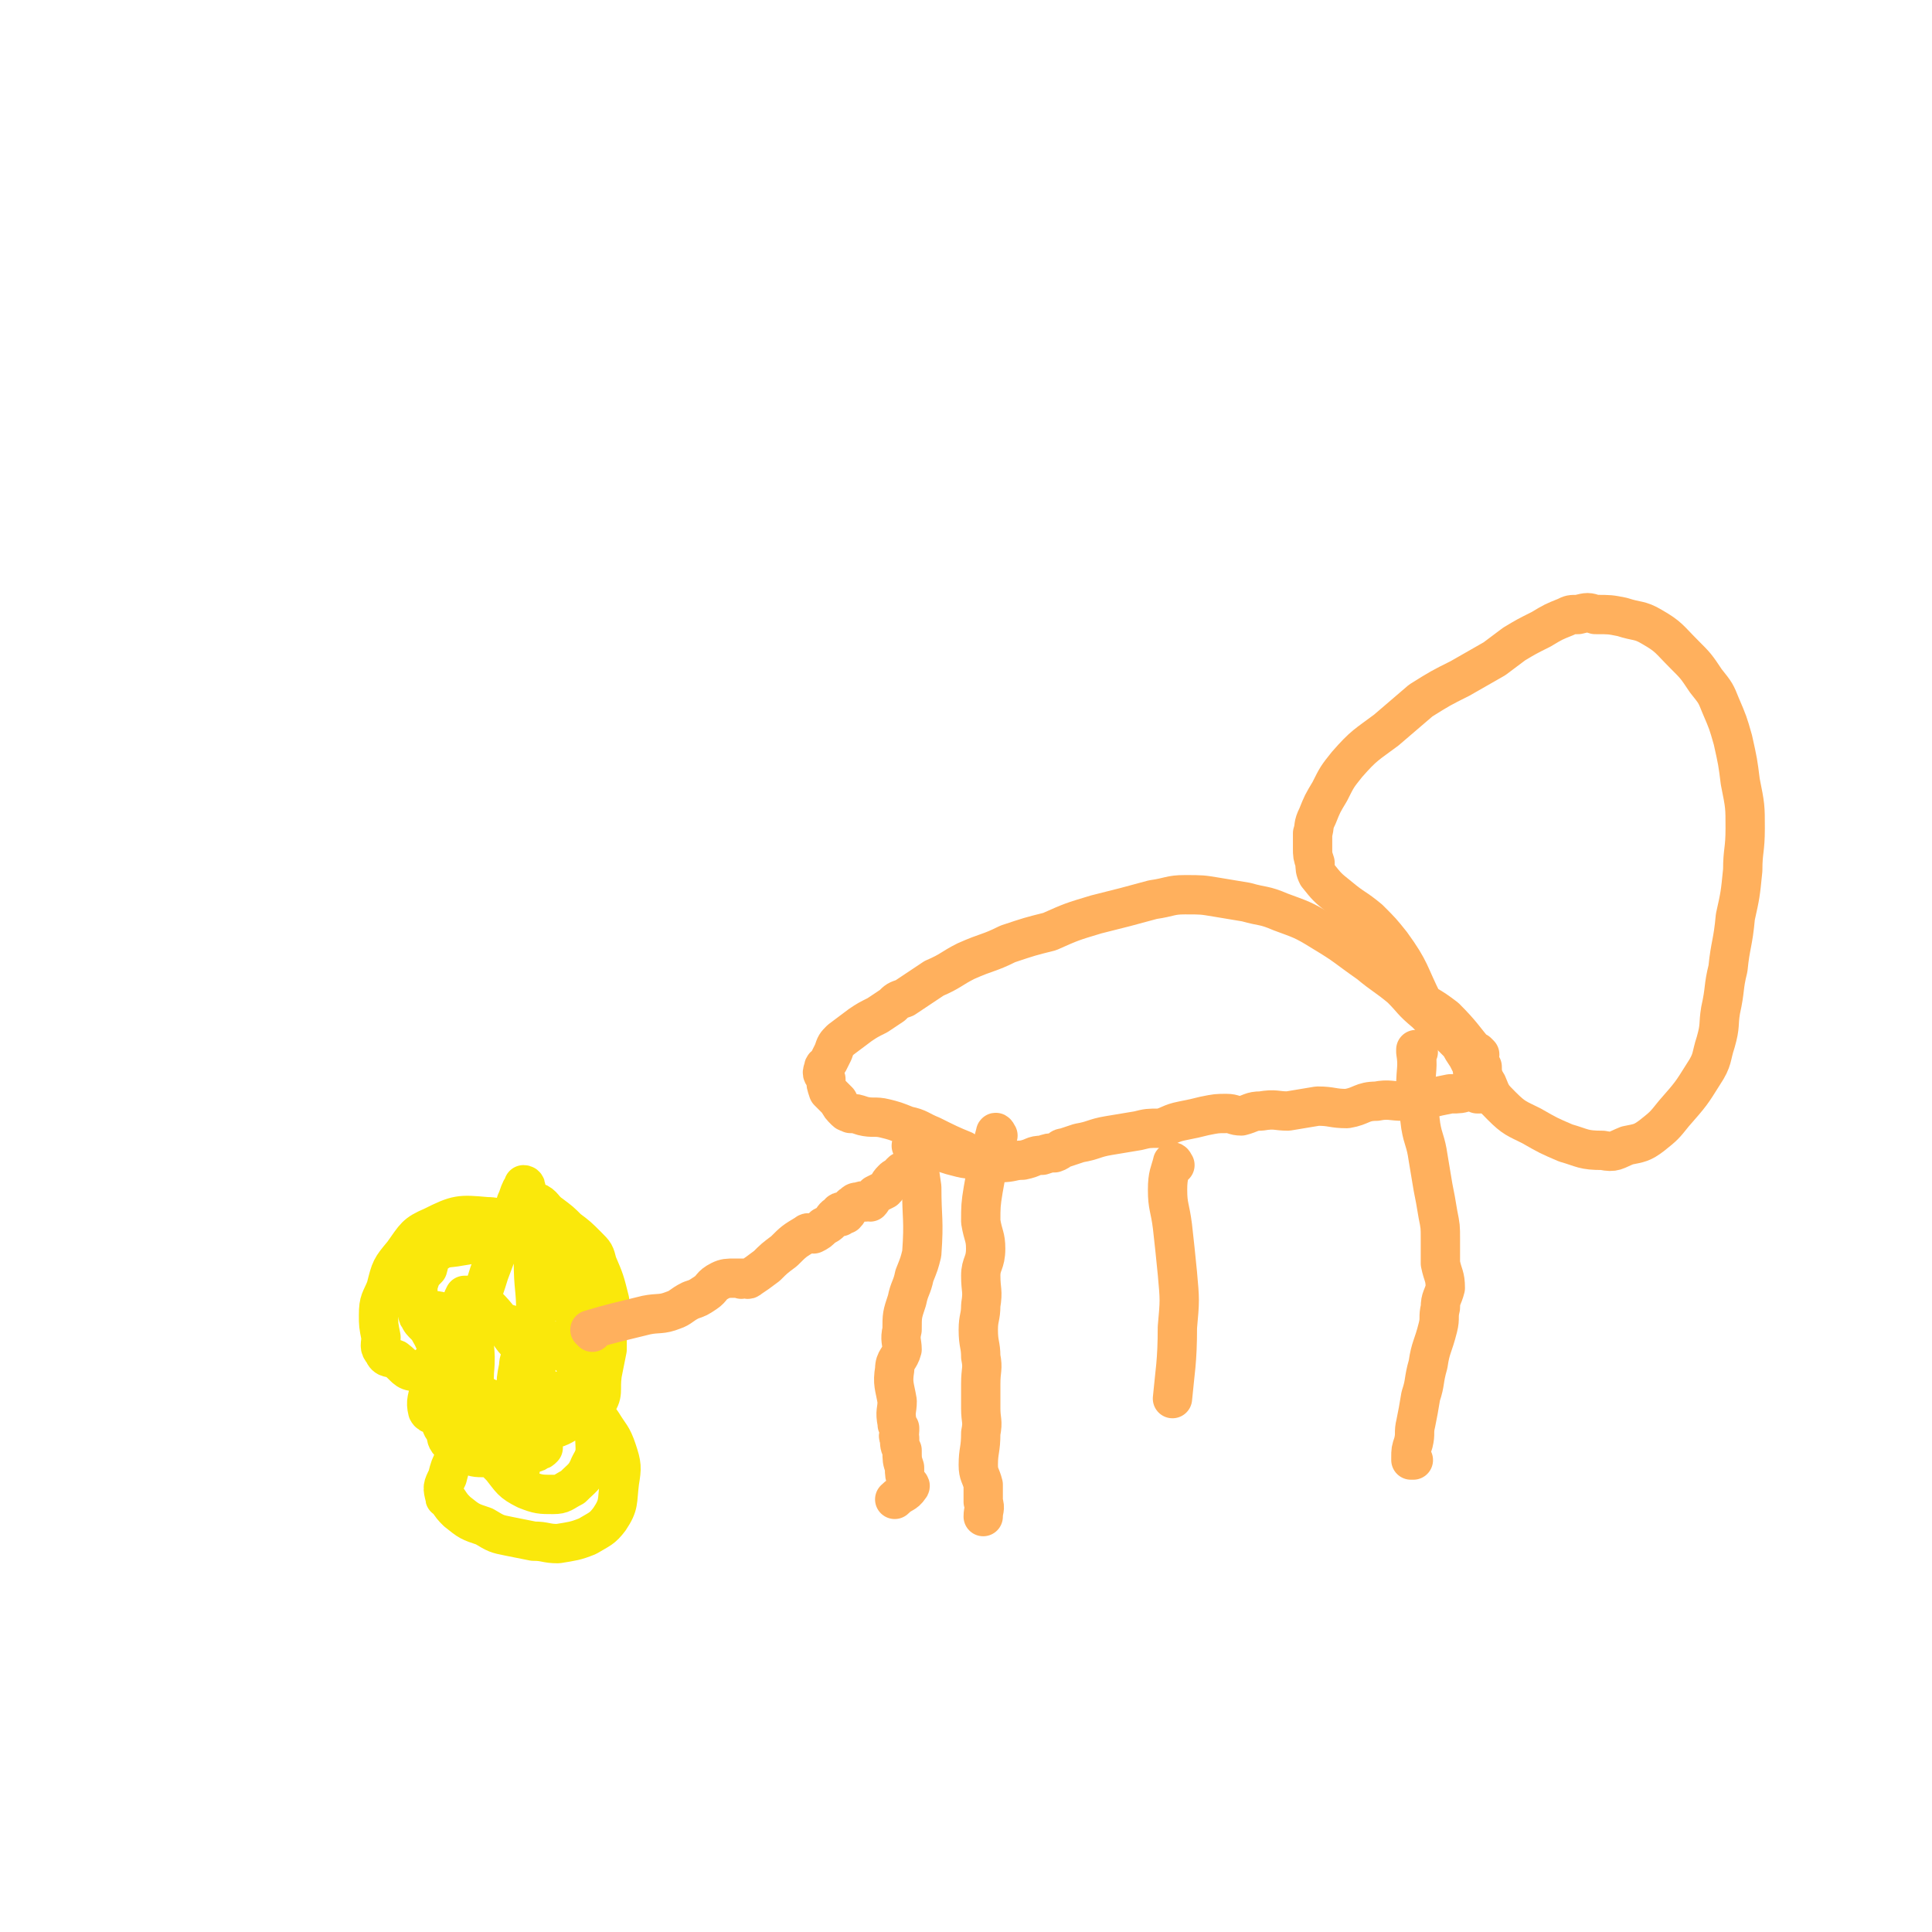 <svg viewBox='0 0 786 786' version='1.1' xmlns='http://www.w3.org/2000/svg' xmlns:xlink='http://www.w3.org/1999/xlink'><g fill='none' stroke='#FAE80B' stroke-width='16' stroke-linecap='round' stroke-linejoin='round'><path d='M209,500c0,0 -1,-1 -1,-1 0,0 0,0 1,1 0,0 0,0 0,0 0,0 -1,-1 -1,-1 0,0 1,1 1,1 -5,-3 -5,-5 -11,-5 -11,-1 -12,-1 -22,4 -7,3 -7,4 -12,11 -5,6 -5,6 -7,14 -2,5 -3,5 -3,11 0,4 0,4 1,9 0,3 -1,4 1,6 1,3 3,2 5,3 4,3 4,5 8,5 3,1 3,-2 6,-3 3,-1 3,-1 6,-2 2,-1 2,-2 4,-3 1,-2 1,-2 2,-3 1,-1 0,-2 1,-2 0,0 1,1 1,0 0,0 -1,-1 -3,-2 -1,-1 -1,-1 -2,-1 -1,1 -1,1 -1,3 -3,4 -3,3 -5,8 -2,5 -2,5 -3,11 -1,5 -2,6 -1,10 1,2 3,1 4,3 2,2 1,3 3,5 1,2 0,3 2,5 2,3 3,3 6,4 4,2 4,2 9,2 3,1 5,2 7,1 1,0 0,-2 -1,-3 0,-1 0,0 0,-1 -1,0 -1,0 -1,-1 -2,-1 -2,-1 -4,-2 -2,-1 -2,0 -5,-1 -2,0 -2,-1 -4,-1 -1,0 -1,1 -2,2 -1,3 -1,3 -3,6 -2,4 -2,4 -3,8 -2,4 -2,4 -1,8 0,1 0,0 1,1 2,3 2,3 4,5 5,4 5,4 11,6 5,3 5,3 10,4 5,1 5,1 10,2 5,0 5,1 10,1 6,-1 7,-1 12,-3 5,-3 6,-3 9,-7 4,-6 3,-7 4,-15 1,-6 1,-7 -1,-13 -2,-6 -3,-6 -6,-11 -3,-4 -2,-4 -6,-8 -3,-3 -3,-3 -7,-5 -3,-1 -3,0 -6,0 -3,1 -2,1 -5,2 -4,1 -5,1 -8,2 -4,3 -4,3 -7,6 -2,2 -2,3 -2,5 1,3 2,4 4,6 0,0 0,0 1,-1 1,0 1,0 2,0 1,-1 0,-2 2,-3 4,-1 4,0 8,-1 6,-1 6,-1 11,-4 5,-2 7,-1 10,-6 4,-5 2,-6 3,-13 1,-5 1,-5 2,-10 0,-6 0,-6 1,-11 0,-5 0,-5 0,-9 -2,-8 -2,-8 -5,-15 -1,-4 -1,-4 -4,-7 -4,-4 -4,-4 -8,-7 -3,-3 -3,-3 -7,-6 -3,-2 -3,-4 -6,-5 0,0 0,1 -1,2 0,1 0,1 1,2 1,3 2,3 3,6 2,6 0,6 2,13 1,6 1,6 3,12 3,4 4,4 6,8 3,4 2,4 5,8 2,4 2,5 5,7 1,2 3,3 4,2 0,-1 -1,-2 -1,-5 -1,-3 0,-3 0,-6 -1,-3 -1,-3 -2,-7 0,-2 1,-3 1,-5 -2,-5 -2,-5 -5,-9 -2,-3 -3,-2 -6,-4 -3,-2 -3,-2 -6,-3 -5,-2 -5,-3 -11,-4 -6,-1 -7,-1 -14,-1 -7,0 -8,1 -15,2 -5,1 -6,0 -10,3 -3,1 -2,3 -3,6 -2,2 -2,2 -3,4 -1,3 -1,3 -1,6 -1,4 -2,4 0,8 1,5 3,4 5,8 3,5 2,6 5,11 2,4 3,4 6,8 3,2 3,2 5,4 4,2 4,2 8,4 4,1 4,1 7,2 3,1 4,1 6,1 1,0 -1,-1 -1,-2 1,-4 2,-4 3,-8 0,-4 1,-4 1,-7 0,-2 0,-2 -1,-4 -3,-5 -4,-4 -7,-9 -4,-5 -4,-6 -9,-11 -3,-3 -3,-2 -7,-4 -1,0 -2,0 -2,0 -1,2 -1,2 -1,5 -1,4 -1,4 -1,8 -1,7 -2,7 -2,15 1,7 0,8 2,15 2,7 3,8 7,14 4,7 4,7 10,13 4,5 4,6 10,9 5,2 6,2 11,2 4,0 4,-1 8,-3 4,-4 5,-4 7,-9 3,-5 2,-6 2,-12 1,-6 1,-6 0,-11 -1,-6 -1,-6 -4,-12 -2,-5 -2,-5 -6,-9 -3,-3 -3,-4 -7,-6 -4,-2 -4,-2 -8,-4 -9,-3 -9,-3 -19,-6 -8,-2 -8,-2 -17,-2 -4,-1 -5,-1 -9,-1 -1,1 -2,1 -2,2 0,1 1,0 2,1 3,3 3,3 5,6 3,3 3,3 5,6 4,6 3,6 7,12 4,6 4,6 9,11 5,6 5,6 11,12 3,4 4,3 7,7 1,0 1,1 1,1 1,0 1,0 2,-1 1,0 1,0 2,-1 0,-1 0,-1 0,-2 0,-8 0,-8 0,-15 -1,-8 -3,-7 -3,-15 -1,-11 0,-12 0,-23 0,-10 -1,-10 -1,-21 -1,-8 -1,-8 -1,-16 -1,-6 -1,-6 -2,-13 0,-1 0,-2 -1,-2 0,0 0,1 -1,2 -1,2 -1,3 -2,5 -2,7 -3,7 -5,13 -3,8 -3,8 -6,16 -3,10 -4,10 -6,20 -1,10 1,10 0,20 0,8 -2,9 -1,16 2,8 4,7 8,14 2,5 3,5 5,9 2,2 1,2 3,4 1,1 1,1 2,1 1,0 1,-1 1,-2 1,-3 1,-4 1,-7 0,-7 -1,-7 -1,-14 -1,-6 -1,-6 -1,-13 0,-5 0,-5 1,-10 0,-3 1,-3 1,-5 0,0 0,0 0,0 0,0 0,-1 0,-1 0,1 1,2 1,3 '/></g>
<g fill='none' stroke='#FFB05D' stroke-width='16' stroke-linecap='round' stroke-linejoin='round'><path d='M241,542c0,0 -1,-1 -1,-1 0,0 0,0 1,0 0,0 0,0 0,0 0,1 -1,0 -1,0 10,-3 11,-3 23,-6 5,-1 6,0 11,-2 3,-1 3,-2 7,-4 3,-1 3,-1 6,-3 3,-2 2,-3 6,-5 2,-1 3,-1 6,-1 1,0 1,0 2,0 1,1 1,0 1,0 2,0 2,1 3,0 3,-2 3,-2 7,-5 3,-3 3,-3 7,-6 4,-4 4,-4 9,-7 1,-1 1,0 3,0 2,-1 2,-1 4,-3 2,-1 2,-1 3,-2 1,-1 1,-2 3,-3 0,0 1,1 1,1 0,-1 -1,-2 0,-2 0,0 0,0 1,1 1,0 1,0 1,0 2,-2 1,-3 3,-4 1,-1 1,-1 3,-1 1,-1 1,0 2,0 1,-1 1,0 2,0 1,-1 1,-2 2,-3 2,-1 2,-1 4,-2 2,-2 1,-2 3,-4 1,-1 1,-1 2,-1 0,-1 1,-1 1,-1 1,-1 0,-1 1,-1 0,-1 0,0 1,0 0,0 0,0 1,0 0,-1 1,-1 1,-1 1,-1 1,-1 1,-1 1,-1 2,-1 3,-2 0,0 0,0 1,-1 0,0 0,0 1,-1 1,-1 1,-1 3,-2 0,-1 0,0 0,0 1,-1 1,-1 1,-1 1,-1 1,-1 1,-1 0,0 0,0 1,1 0,0 0,0 1,0 0,-1 -1,-2 0,-2 0,0 0,0 1,1 '/><path d='M373,470c0,0 -1,-1 -1,-1 0,0 0,0 1,1 0,0 0,0 0,0 0,0 -1,-1 -1,-1 0,0 0,0 1,1 0,0 0,0 0,0 1,6 1,6 2,13 0,0 0,0 0,0 0,13 1,13 0,27 -1,4 -1,4 -3,9 -1,5 -2,5 -3,10 -2,6 -2,6 -2,12 -1,4 0,5 0,8 -1,4 -3,4 -3,8 -1,6 0,7 1,13 0,4 -1,4 0,9 0,1 0,1 1,2 0,1 0,1 0,1 0,2 -1,2 0,3 0,3 0,3 1,5 0,4 0,4 1,7 0,3 0,3 1,6 0,1 2,1 1,2 -2,3 -3,2 -6,5 0,0 0,0 0,0 '/><path d='M372,467c0,0 -2,-1 -1,-1 5,1 6,2 13,3 3,1 3,1 7,2 4,1 4,0 7,1 5,0 5,1 9,1 5,0 5,-1 9,-1 5,-1 4,-2 8,-2 3,-1 3,-1 5,-1 3,-1 2,-2 4,-2 3,-1 3,-1 6,-2 6,-1 6,-2 12,-3 6,-1 6,-1 12,-2 4,-1 4,-1 9,-1 4,-1 4,-2 9,-3 5,-1 5,-1 9,-2 5,-1 5,-1 9,-1 3,0 3,1 6,1 4,-1 4,-2 8,-2 6,-1 6,0 11,0 6,-1 6,-1 12,-2 6,0 6,1 12,1 6,-1 6,-3 12,-3 5,-1 6,0 11,0 5,-1 5,-1 10,-1 4,-1 4,-1 9,-2 4,0 4,0 7,-1 2,0 2,0 4,1 1,0 1,0 1,0 0,-1 -1,-1 -1,-1 0,-1 0,-2 0,-3 0,-2 0,-2 -1,-4 -1,-1 -1,-1 -1,-3 -1,-2 -1,-2 -2,-4 -2,-3 -2,-3 -3,-5 -3,-3 -3,-3 -6,-6 -4,-3 -4,-3 -8,-7 -6,-5 -5,-5 -10,-10 -6,-5 -7,-5 -13,-10 -10,-7 -9,-7 -19,-13 -8,-5 -9,-5 -17,-8 -7,-3 -7,-2 -14,-4 -6,-1 -6,-1 -12,-2 -6,-1 -6,-1 -13,-1 -6,0 -6,1 -13,2 -11,3 -11,3 -23,6 -10,3 -10,3 -19,7 -8,2 -8,2 -17,5 -8,4 -8,3 -17,7 -6,3 -6,4 -13,7 -6,4 -6,4 -12,8 -3,1 -3,1 -5,3 -3,2 -3,2 -6,4 -4,2 -4,2 -7,4 -4,3 -4,3 -8,6 -2,2 -2,2 -3,5 -1,2 -1,2 -2,4 -1,2 -2,1 -2,3 -1,2 0,2 1,4 0,2 0,2 1,5 2,2 2,2 4,4 1,2 1,2 3,4 1,1 1,0 2,1 2,0 2,0 5,1 4,1 5,0 9,1 4,1 4,1 9,3 5,1 5,2 10,4 6,3 8,4 13,6 '/><path d='M577,428c0,0 -1,-1 -1,-1 0,0 0,0 0,1 0,0 0,0 0,0 1,0 0,-1 0,-1 0,0 0,0 0,1 1,6 0,7 0,14 1,8 1,8 2,16 1,6 2,6 3,13 1,6 1,6 2,12 1,5 1,5 2,11 1,5 1,5 1,10 0,5 0,5 0,10 1,5 2,5 2,10 -1,4 -2,4 -2,8 -1,4 0,4 -1,8 -2,8 -3,8 -4,15 -2,7 -1,7 -3,13 -1,6 -1,6 -2,11 -1,4 0,4 -1,8 -1,3 -1,3 -1,6 0,1 0,1 0,1 1,0 1,0 1,0 0,0 0,0 0,0 '/><path d='M406,462c0,0 -1,-2 -1,-1 -3,11 -3,12 -5,23 -1,6 -1,7 -1,13 1,6 2,6 2,11 0,6 -2,6 -2,11 0,6 1,6 0,12 0,5 -1,5 -1,10 0,6 1,6 1,11 1,5 0,5 0,11 0,5 0,5 0,10 0,5 1,5 0,10 0,7 -1,7 -1,13 0,4 1,4 2,8 0,4 0,4 0,7 1,3 0,3 0,6 '/><path d='M478,474c0,0 -1,-2 -1,-1 -1,4 -2,5 -2,11 0,7 1,7 2,15 1,9 1,9 2,19 1,11 1,11 0,22 0,14 -1,18 -2,29 '/><path d='M602,429c0,0 -1,-1 -1,-1 0,0 0,0 0,1 0,0 0,0 0,0 1,0 0,-1 0,-1 0,0 0,1 0,1 -6,-7 -6,-8 -13,-15 0,0 0,0 0,0 -4,-3 -4,-3 -9,-6 0,0 0,0 0,0 -6,-12 -5,-13 -13,-24 -4,-5 -4,-5 -9,-10 -6,-5 -6,-4 -12,-9 -5,-4 -5,-4 -9,-9 -1,-2 -1,-3 -1,-5 -1,-3 -1,-3 -1,-6 0,-3 0,-3 0,-6 1,-3 0,-3 2,-7 2,-5 2,-5 5,-10 3,-6 3,-6 7,-11 7,-8 8,-8 16,-14 7,-6 7,-6 14,-12 8,-5 8,-5 16,-9 7,-4 7,-4 14,-8 4,-3 4,-3 8,-6 5,-3 5,-3 11,-6 5,-3 5,-3 10,-5 2,-1 2,-1 5,-1 4,-1 4,-1 7,0 6,0 6,0 11,1 6,2 7,1 12,4 7,4 7,5 13,11 5,5 5,5 9,11 4,5 4,5 6,10 3,7 3,7 5,14 2,9 2,9 3,17 2,10 2,10 2,19 0,9 -1,9 -1,17 -1,10 -1,10 -3,19 -1,11 -2,11 -3,21 -2,8 -1,8 -3,17 -1,6 0,6 -2,13 -2,6 -1,7 -5,13 -5,8 -5,8 -12,16 -4,5 -4,5 -9,9 -4,3 -5,3 -10,4 -5,2 -5,3 -10,2 -8,0 -8,-1 -15,-3 -7,-3 -7,-3 -14,-7 -6,-3 -7,-3 -12,-8 -4,-4 -4,-4 -6,-9 -2,-3 -2,-5 -2,-7 '/></g>
</svg>